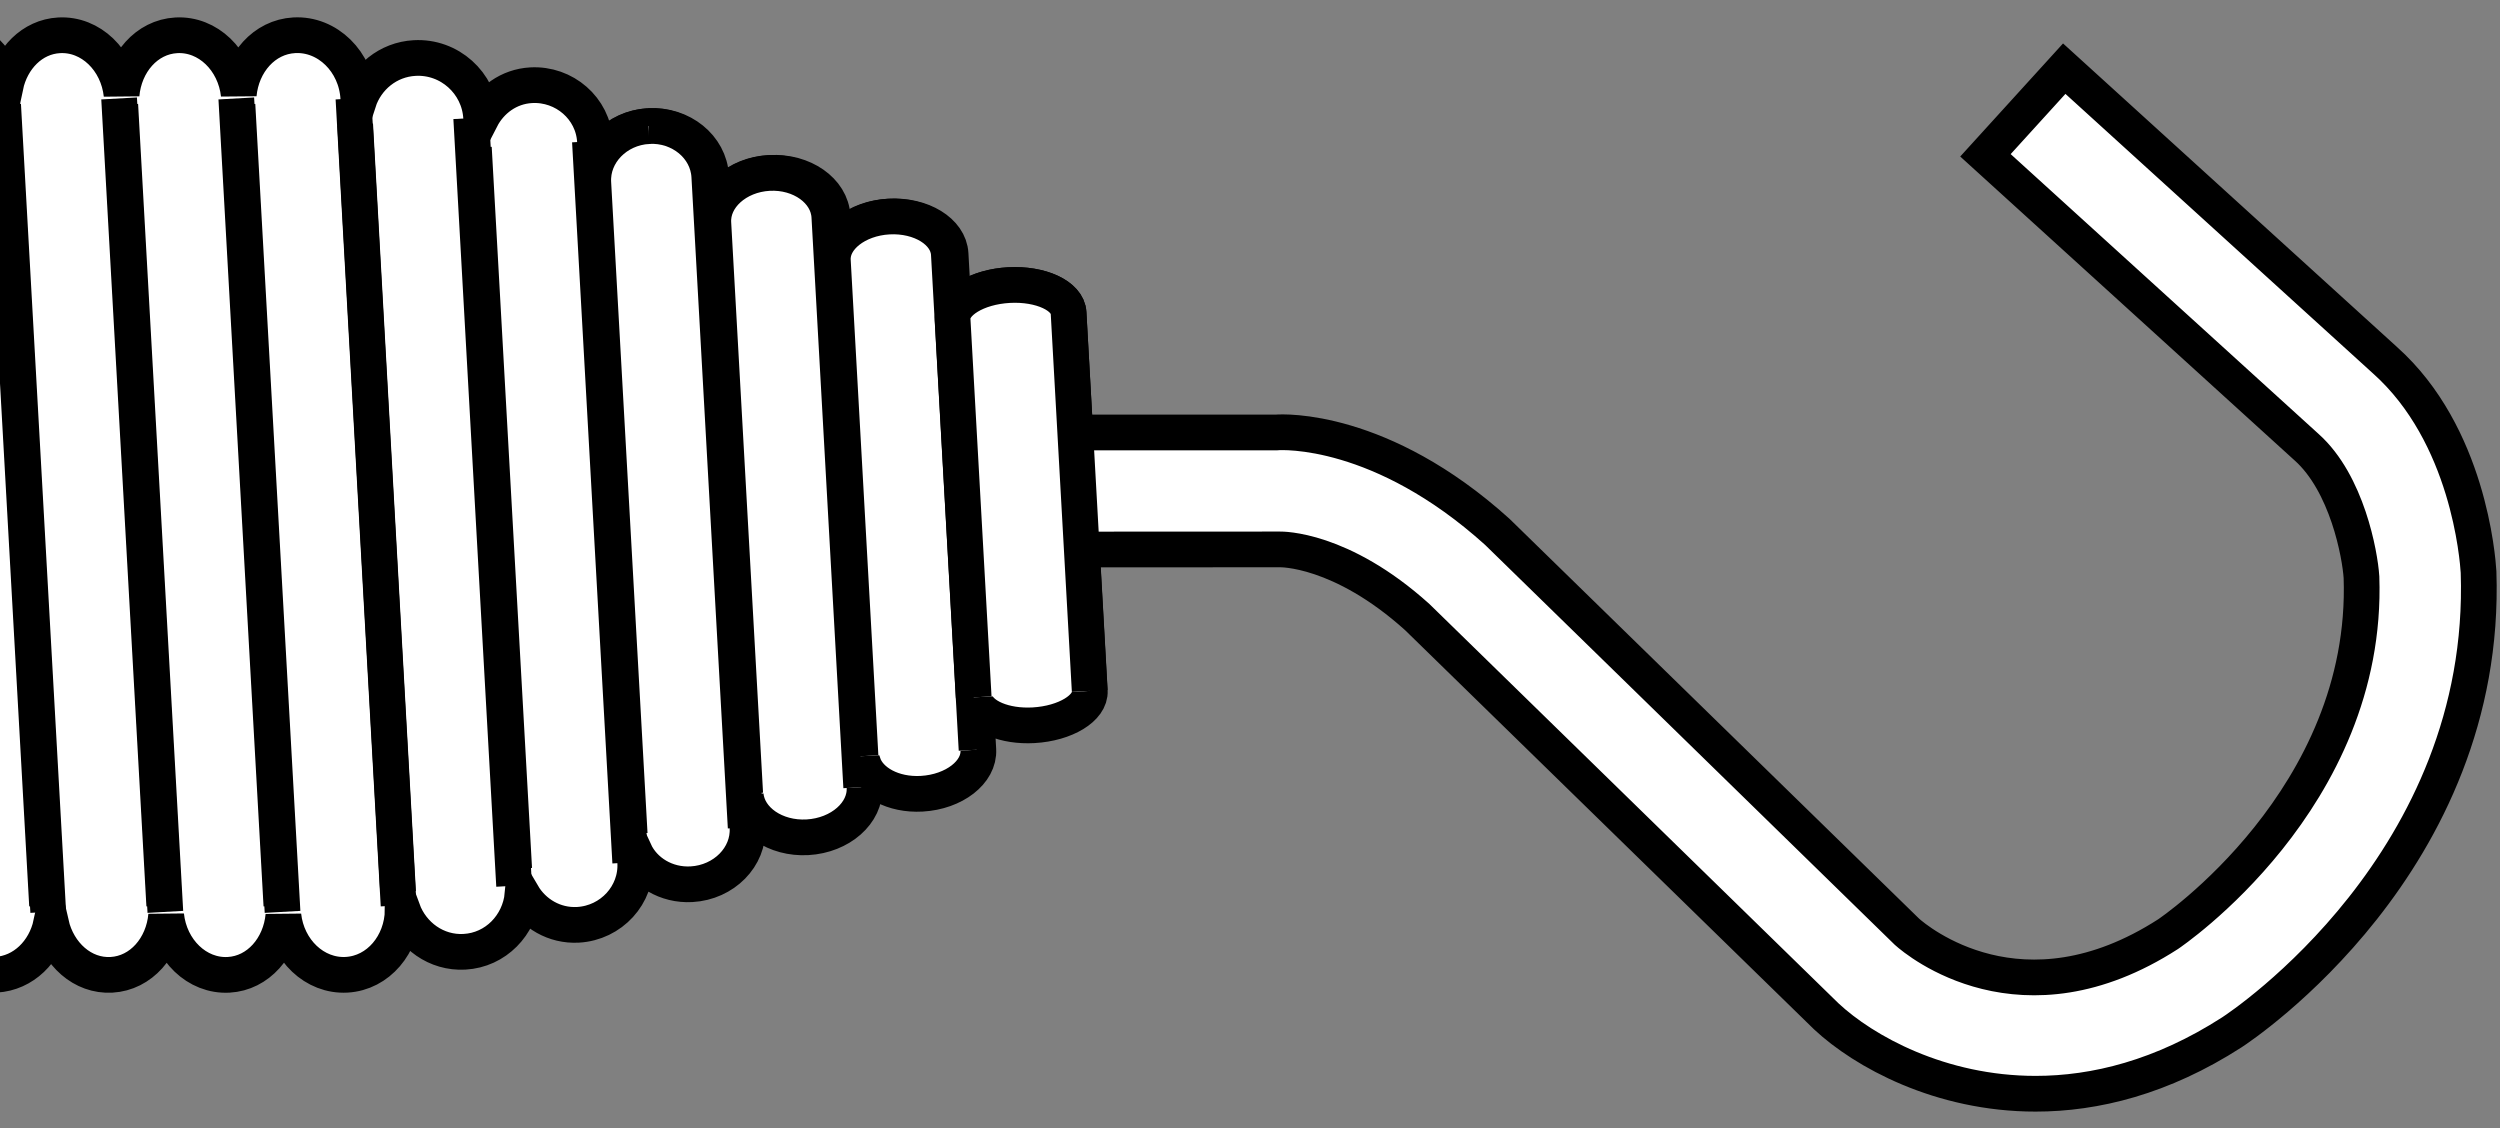 <?xml version="1.0" encoding="iso-8859-1"?>
<!-- Generator: Adobe Illustrator 27.2.0, SVG Export Plug-In . SVG Version: 6.00 Build 0)  -->
<svg version="1.1" id="image" xmlns="http://www.w3.org/2000/svg" xmlns:xlink="http://www.w3.org/1999/xlink" x="0px" y="0px"
	 width="56px" height="25.274px" viewBox="0 0 56 25.274" enable-background="new 0 0 56 25.274" xml:space="preserve">
<rect x="0" y="0" width="56" height="25.274" fill="#808080" stroke="none"/>
<g>
	<defs>
		<rect id="SVGID_1_" width="56" height="25.274"/>
	</defs>
	<clipPath id="SVGID_00000060029394005512542210000007143553205123671424_">
		<use xlink:href="#SVGID_1_"  overflow="visible"/>
	</clipPath>
	
		<path clip-path="url(#SVGID_00000060029394005512542210000007143553205123671424_)" fill="#FFFFFF" stroke="#000000" stroke-width="0.8" stroke-miterlimit="10" d="
		M53.423,8.068l-7.184-6.53l-1.765,1.941l7.194,6.538c0.906,0.809,1.196,2.401,1.229,2.912
		c0.171,4.966-4.296,7.971-4.332,7.996c-3.275,2.111-5.624,0.148-5.849-0.054l-9.178-8.959
		c-2.598-2.345-4.801-2.238-4.943-2.225h-4.509l-0.15-2.677c-0.021-0.382-0.624-0.663-1.338-0.623
		c-0.651,0.036-1.157,0.329-1.229,0.67l-0.076-1.368c-0.028-0.502-0.644-0.879-1.369-0.838
		c-0.64,0.036-1.133,0.39-1.228,0.816L18.65,4.848c-0.032-0.577-0.66-1.016-1.394-0.975
		c-0.719,0.04-1.277,0.527-1.27,1.09l-0.057-1.015c-0.037-0.659-0.661-1.165-1.387-1.124
		c-0.57,0.032-1.028,0.396-1.186,0.868L13.327,3.16c-0.041-0.73-0.684-1.292-1.43-1.251
		c-0.501,0.028-0.907,0.333-1.119,0.744l-0.001-0.02c-0.043-0.777-0.714-1.377-1.489-1.333
		C8.691,1.332,8.207,1.738,8.031,2.276L8.026,2.198C7.981,1.382,7.334,0.748,6.59,0.79
		C5.918,0.827,5.413,1.409,5.348,2.12C5.264,1.345,4.657,0.751,3.948,0.791C3.284,0.828,2.784,1.412,2.723,2.124
		C2.641,1.347,2.033,0.751,1.323,0.791C0.721,0.824,0.255,1.308,0.123,1.927c-0.161-0.676-0.723-1.176-1.389-1.138
		c-0.682,0.038-1.197,0.624-1.26,1.338c-0.081-0.778-0.69-1.376-1.401-1.336c-0.735,0.041-1.298,0.743-1.253,1.559
		L-4.169,20.426c0.046,0.817,0.684,1.451,1.419,1.41c0.664-0.037,1.163-0.621,1.224-1.334
		c0.083,0.777,0.707,1.373,1.436,1.332c0.618-0.035,1.098-0.52,1.234-1.14c0.157,0.677,0.706,1.179,1.354,1.142
		c0.663-0.037,1.163-0.621,1.224-1.333c0.082,0.777,0.691,1.373,1.401,1.333c0.662-0.037,1.161-0.618,1.225-1.328
		c0.085,0.774,0.699,1.367,1.417,1.327c0.709-0.04,1.244-0.682,1.256-1.447c0.21,0.566,0.752,0.967,1.384,0.932
		c0.701-0.039,1.232-0.599,1.3-1.278c0.248,0.421,0.713,0.703,1.242,0.674c0.746-0.042,1.323-0.673,1.282-1.402
		l-0.013-0.238c0.209,0.452,0.705,0.763,1.275,0.731c0.726-0.041,1.29-0.613,1.253-1.272l-0.04-0.722
		c0.056,0.56,0.664,0.982,1.384,0.942c0.735-0.041,1.309-0.547,1.277-1.124l-0.029-0.525
		c0.141,0.413,0.671,0.71,1.311,0.674c0.725-0.041,1.296-0.484,1.268-0.986l-0.06-1.077
		c0.11,0.33,0.645,0.565,1.296,0.529c0.715-0.04,1.282-0.386,1.261-0.768l-0.177-3.169l4.436-0.002
		c0.022,0,1.362-0.029,3.076,1.516l9.164,8.945c0.838,0.782,2.547,1.732,4.687,1.732c1.333,0,2.833-0.369,4.395-1.375
		c0.235-0.153,5.748-3.818,5.527-10.313C55.5,12.501,55.292,9.736,53.423,8.068z"/>
	
		<line clip-path="url(#SVGID_00000060029394005512542210000007143553205123671424_)" fill="#FFFFFF" stroke="#000000" stroke-width="0.8" stroke-miterlimit="10" x1="-2.58" y1="2.205" x2="-1.57" y2="20.281"/>
	
		<line clip-path="url(#SVGID_00000060029394005512542210000007143553205123671424_)" fill="#FFFFFF" stroke="#000000" stroke-width="0.8" stroke-miterlimit="10" x1="-4.169" y1="20.426" x2="-5.179" y2="2.35"/>
	
		<line clip-path="url(#SVGID_00000060029394005512542210000007143553205123671424_)" fill="#FFFFFF" stroke="#000000" stroke-width="0.8" stroke-miterlimit="10" x1="0.044" y1="2.205" x2="1.054" y2="20.281"/>
	
		<line clip-path="url(#SVGID_00000060029394005512542210000007143553205123671424_)" fill="#FFFFFF" stroke="#000000" stroke-width="0.8" stroke-miterlimit="10" x1="-1.545" y1="20.426" x2="-2.555" y2="2.35"/>
	
		<line clip-path="url(#SVGID_00000060029394005512542210000007143553205123671424_)" fill="#FFFFFF" stroke="#000000" stroke-width="0.8" stroke-miterlimit="10" x1="5.293" y1="2.205" x2="6.303" y2="20.281"/>
	
		<line clip-path="url(#SVGID_00000060029394005512542210000007143553205123671424_)" fill="#FFFFFF" stroke="#000000" stroke-width="0.8" stroke-miterlimit="10" x1="3.704" y1="20.426" x2="2.694" y2="2.35"/>
	
		<line clip-path="url(#SVGID_00000060029394005512542210000007143553205123671424_)" fill="#FFFFFF" stroke="#000000" stroke-width="0.8" stroke-miterlimit="10" x1="7.917" y1="2.205" x2="8.928" y2="20.281"/>
	
		<line clip-path="url(#SVGID_00000060029394005512542210000007143553205123671424_)" fill="#FFFFFF" stroke="#000000" stroke-width="0.8" stroke-miterlimit="10" x1="6.329" y1="20.426" x2="5.319" y2="2.35"/>
	
		<line clip-path="url(#SVGID_00000060029394005512542210000007143553205123671424_)" fill="#FFFFFF" stroke="#000000" stroke-width="0.8" stroke-miterlimit="10" x1="2.668" y1="2.205" x2="3.679" y2="20.281"/>
	
		<line clip-path="url(#SVGID_00000060029394005512542210000007143553205123671424_)" fill="#FFFFFF" stroke="#000000" stroke-width="0.8" stroke-miterlimit="10" x1="1.08" y1="20.426" x2="0.07" y2="2.35"/>
	
		<line clip-path="url(#SVGID_00000060029394005512542210000007143553205123671424_)" fill="#FFFFFF" stroke="#000000" stroke-width="0.8" stroke-miterlimit="10" x1="10.555" y1="2.645" x2="11.516" y2="19.841"/>
	
		<line clip-path="url(#SVGID_00000060029394005512542210000007143553205123671424_)" fill="#FFFFFF" stroke="#000000" stroke-width="0.8" stroke-miterlimit="10" x1="8.917" y1="19.986" x2="7.956" y2="2.79"/>
	
		<line clip-path="url(#SVGID_00000060029394005512542210000007143553205123671424_)" fill="#FFFFFF" stroke="#000000" stroke-width="0.8" stroke-miterlimit="10" x1="13.214" y1="3.166" x2="14.117" y2="19.319"/>
	
		<line clip-path="url(#SVGID_00000060029394005512542210000007143553205123671424_)" fill="#FFFFFF" stroke="#000000" stroke-width="0.8" stroke-miterlimit="10" x1="11.518" y1="19.464" x2="10.615" y2="3.311"/>
	
		<path clip-path="url(#SVGID_00000060029394005512542210000007143553205123671424_)" fill="#FFFFFF" stroke="#000000" stroke-width="0.8" stroke-miterlimit="10" d="
		M16.693,17.779L15.979,4.997C15.946,4.42,16.505,3.915,17.219,3.875l0,0c0.715-0.04,1.326,0.4,1.358,0.977
		l0.714,12.781"/>
	
		<path clip-path="url(#SVGID_00000060029394005512542210000007143553205123671424_)" fill="#FFFFFF" stroke="#000000" stroke-width="0.8" stroke-miterlimit="10" d="
		M19.276,16.94L18.656,5.836c-0.028-0.501,0.534-0.945,1.248-0.985h0c0.715-0.04,1.322,0.338,1.35,0.839
		l0.621,11.104"/>
	
		<path clip-path="url(#SVGID_00000060029394005512542210000007143553205123671424_)" fill="#FFFFFF" stroke="#000000" stroke-width="0.8" stroke-miterlimit="10" d="
		M21.811,15.621l-0.473-8.467c-0.021-0.382,0.546-0.728,1.26-0.768h0c0.715-0.04,1.317,0.24,1.338,0.623
		l0.473,8.467"/>
	
		<path clip-path="url(#SVGID_00000060029394005512542210000007143553205123671424_)" fill="#FFFFFF" stroke="#000000" stroke-width="0.8" stroke-miterlimit="10" d="
		M14.522,2.824c0.715-0.04,1.329,0.466,1.366,1.125l0.815,14.586"/>
	
		<path clip-path="url(#SVGID_00000060029394005512542210000007143553205123671424_)" fill="#FFFFFF" stroke="#000000" stroke-width="0.8" stroke-miterlimit="10" d="
		M14.105,18.681L13.29,4.095c-0.037-0.659,0.518-1.23,1.232-1.27"/>
</g>
</svg>
